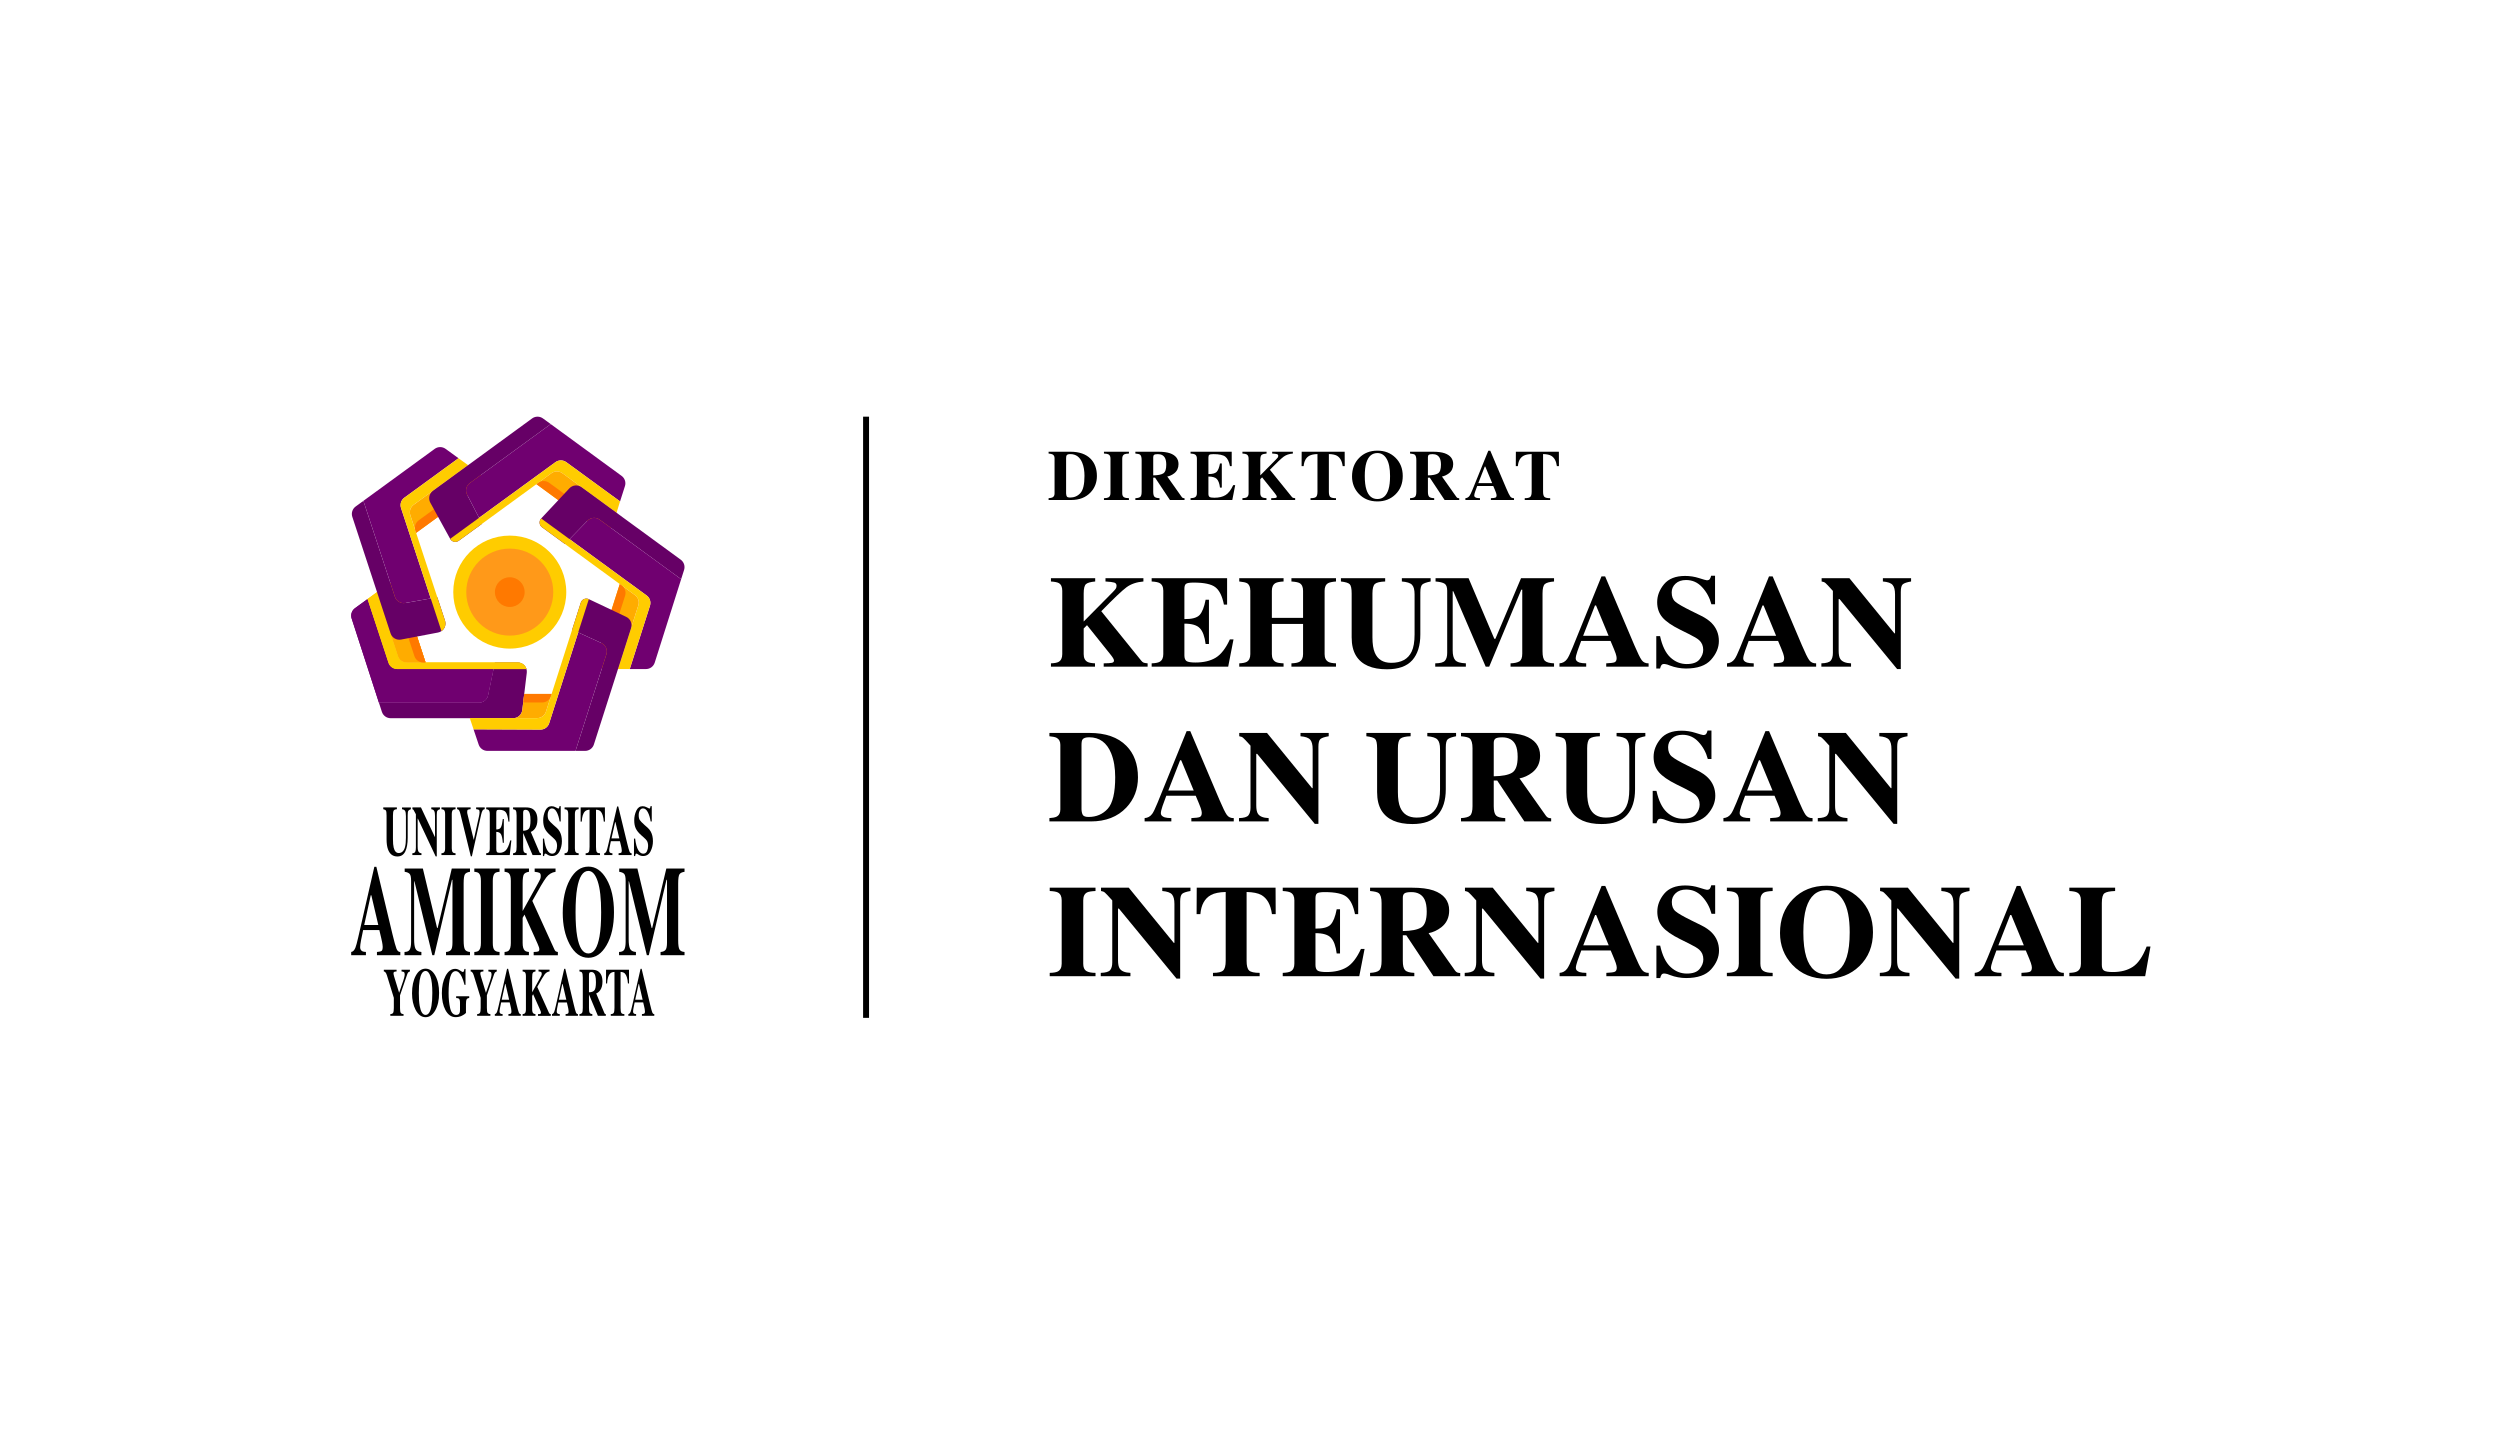 <svg width="420" height="240" viewBox="0 0 420 240" fill="none" xmlns="http://www.w3.org/2000/svg">
<g clip-path="url(#clip0_22_2561)">
<path d="M88.5 113.024L87.74 119.298C87.694 119.673 87.513 120.019 87.23 120.269C86.947 120.52 86.583 120.658 86.205 120.658H65.627C65.301 120.658 64.982 120.555 64.718 120.362C64.454 120.17 64.257 119.899 64.157 119.588L63.652 118.031H80.472C80.827 118.031 81.171 117.909 81.447 117.685C81.723 117.461 81.913 117.15 81.986 116.802L82.907 112.402L83.139 111.291H86.966C87.184 111.291 87.401 111.338 87.6 111.427C87.799 111.517 87.978 111.648 88.123 111.812C88.268 111.976 88.376 112.168 88.441 112.377C88.506 112.586 88.526 112.806 88.5 113.023V113.024Z" fill="#660066"/>
<path d="M82.906 112.402L81.984 116.802C81.912 117.15 81.722 117.461 81.446 117.685C81.17 117.909 80.826 118.031 80.471 118.031H63.652L59.075 103.902C58.975 103.592 58.975 103.258 59.076 102.949C59.176 102.639 59.372 102.369 59.635 102.177L61.74 100.642L65.255 111.34C65.357 111.649 65.553 111.918 65.817 112.109C66.081 112.3 66.398 112.403 66.724 112.403L82.906 112.402Z" fill="#700070"/>
<path d="M88.449 112.402H66.724C66.398 112.402 66.081 112.3 65.817 112.109C65.553 111.918 65.357 111.649 65.255 111.34L61.74 100.642L63.342 99.474L66.875 110.228C66.977 110.537 67.174 110.806 67.437 110.997C67.701 111.188 68.019 111.291 68.344 111.291H86.965C87.3 111.291 87.625 111.399 87.892 111.599C88.16 111.8 88.355 112.082 88.449 112.402Z" fill="#FFCC00"/>
<path d="M71.495 111.292H68.343C68.017 111.292 67.7 111.189 67.436 110.998C67.172 110.807 66.976 110.538 66.874 110.229L63.342 99.474L65.071 98.213C65.268 98.069 65.496 97.973 65.737 97.934C65.978 97.895 66.225 97.914 66.457 97.989C66.689 98.064 66.9 98.193 67.073 98.365C67.246 98.537 67.375 98.748 67.451 98.98L71.495 111.292Z" fill="#FFAC00"/>
<path d="M71.495 111.291H71.089C70.763 111.291 70.446 111.189 70.182 110.998C69.919 110.807 69.722 110.538 69.62 110.229L65.592 97.965C65.973 97.866 66.377 97.915 66.722 98.104C67.068 98.293 67.328 98.606 67.451 98.98L71.495 111.291Z" fill="#FF7900"/>
<path d="M61.739 100.642L61.738 100.64" stroke="black" stroke-miterlimit="10"/>
<path d="M82.906 112.402L81.984 116.802C81.912 117.15 81.722 117.461 81.446 117.685C81.17 117.909 80.826 118.031 80.471 118.031H63.652L59.075 103.902C58.975 103.592 58.975 103.258 59.076 102.949C59.176 102.639 59.372 102.369 59.635 102.177L61.74 100.642L65.255 111.34C65.357 111.649 65.553 111.918 65.817 112.109C66.081 112.3 66.398 112.403 66.724 112.403L82.906 112.402Z" fill="#700070"/>
<path d="M88.449 112.402H66.724C66.398 112.402 66.081 112.3 65.817 112.109C65.553 111.918 65.357 111.649 65.255 111.34L61.74 100.642L63.342 99.474L66.875 110.228C66.977 110.537 67.174 110.806 67.437 110.997C67.701 111.188 68.019 111.291 68.344 111.291H86.965C87.3 111.291 87.625 111.399 87.892 111.599C88.16 111.8 88.355 112.082 88.449 112.402Z" fill="#FFCC00"/>
<path d="M71.495 111.292H68.343C68.017 111.292 67.7 111.189 67.436 110.998C67.172 110.807 66.976 110.538 66.874 110.229L63.342 99.474L65.071 98.213C65.268 98.069 65.496 97.973 65.737 97.934C65.978 97.895 66.225 97.914 66.457 97.989C66.689 98.064 66.9 98.193 67.073 98.365C67.246 98.537 67.375 98.748 67.451 98.98L71.495 111.292Z" fill="#FFAC00"/>
<path d="M71.495 111.291H71.089C70.763 111.291 70.446 111.189 70.182 110.998C69.919 110.807 69.722 110.538 69.62 110.229L65.592 97.965C65.973 97.866 66.377 97.915 66.722 98.104C67.068 98.293 67.328 98.606 67.451 98.98L71.495 111.291Z" fill="#FF7900"/>
<path d="M61.739 100.642L61.738 100.64" stroke="black" stroke-miterlimit="10"/>
<path d="M74.165 106.029C73.99 106.147 73.793 106.229 73.585 106.267L67.377 107.447C67.008 107.517 66.626 107.45 66.302 107.26C65.979 107.069 65.736 106.767 65.619 106.41L59.188 86.827C59.086 86.516 59.085 86.181 59.185 85.87C59.285 85.559 59.481 85.288 59.745 85.095L61.05 84.143L66.346 100.262C66.462 100.616 66.702 100.916 67.022 101.107C67.341 101.298 67.719 101.367 68.085 101.302L72.362 100.541L73.473 100.344L74.764 104.265C74.87 104.584 74.869 104.929 74.76 105.247C74.652 105.566 74.443 105.84 74.165 106.029Z" fill="#660066"/>
<path d="M67.37 85.345L72.362 100.541L68.085 101.302C67.719 101.367 67.341 101.298 67.022 101.107C66.702 100.916 66.462 100.616 66.346 100.262L61.051 84.143L73.037 75.406C73.301 75.213 73.619 75.11 73.946 75.11C74.272 75.11 74.591 75.213 74.855 75.406L77.029 76.983L67.928 83.614C67.664 83.806 67.468 84.077 67.367 84.388C67.267 84.7 67.268 85.034 67.37 85.345Z" fill="#700070"/>
<path d="M74.766 104.265C74.871 104.585 74.87 104.93 74.761 105.248C74.653 105.567 74.443 105.841 74.165 106.03L72.362 100.542L67.37 85.346C67.268 85.035 67.267 84.7 67.368 84.389C67.468 84.078 67.664 83.806 67.928 83.614L77.028 76.981L78.632 78.143L69.49 84.807C69.226 85 69.03 85.271 68.929 85.582C68.829 85.893 68.83 86.228 68.932 86.539L69.435 88.075L69.91 89.522L73.473 100.345L74.766 104.265Z" fill="#FFCC00"/>
<path d="M80.373 81.896L69.912 89.522L69.788 89.144L68.933 86.538C68.831 86.228 68.83 85.893 68.93 85.582C69.03 85.271 69.227 85 69.491 84.807L78.632 78.143L80.364 79.399C80.561 79.542 80.721 79.729 80.832 79.946C80.942 80.162 81.001 80.402 81.002 80.645C81.003 80.888 80.946 81.128 80.837 81.345C80.728 81.562 80.569 81.751 80.373 81.895V81.896Z" fill="#FFAC00"/>
<path d="M80.373 81.895L69.912 89.522L69.788 89.143C69.686 88.833 69.685 88.498 69.785 88.187C69.886 87.876 70.082 87.604 70.346 87.412L80.761 79.82C80.971 80.15 81.048 80.549 80.976 80.934C80.904 81.319 80.689 81.663 80.373 81.895Z" fill="#FF7900"/>
<path d="M104.991 81.667L104.17 84.238L95.135 77.644C94.871 77.451 94.552 77.348 94.224 77.348C93.897 77.348 93.578 77.451 93.314 77.644L92.626 78.145L90.409 79.76L80.485 86.989L78.473 83.113C78.302 82.785 78.255 82.406 78.34 82.047C78.425 81.687 78.635 81.369 78.934 81.151L92.519 71.247L104.43 79.948C104.692 80.14 104.888 80.409 104.988 80.717C105.089 81.026 105.09 81.358 104.991 81.667Z" fill="#700070"/>
<path d="M80.484 86.989L81.001 87.985L77.069 90.851C76.955 90.933 76.826 90.99 76.689 91.019C76.552 91.047 76.411 91.046 76.274 91.015C76.138 90.984 76.009 90.925 75.898 90.841C75.786 90.757 75.693 90.65 75.626 90.527L72.292 84.45C72.112 84.121 72.057 83.737 72.138 83.37C72.22 83.004 72.433 82.679 72.736 82.457L89.394 70.297C89.659 70.104 89.978 70 90.306 70C90.633 70 90.953 70.104 91.217 70.297L92.518 71.248L78.933 81.152C78.635 81.37 78.424 81.688 78.339 82.047C78.255 82.407 78.302 82.785 78.472 83.114L80.484 86.989Z" fill="#660066"/>
<path d="M104.169 84.238L103.58 86.148L94.471 79.495C94.206 79.302 93.887 79.198 93.56 79.198C93.232 79.198 92.913 79.302 92.648 79.495L91.344 80.444L90.114 81.341L81.001 87.984L77.069 90.851C76.955 90.933 76.826 90.99 76.689 91.018C76.552 91.047 76.411 91.045 76.274 91.015C76.138 90.984 76.009 90.925 75.898 90.841C75.786 90.757 75.693 90.65 75.626 90.527L80.484 86.989L93.311 77.644C93.576 77.451 93.895 77.347 94.222 77.347C94.549 77.347 94.868 77.451 95.133 77.644L104.169 84.238Z" fill="#FFCC00"/>
<path d="M103.581 86.149L102.934 88.18C102.86 88.414 102.731 88.626 102.559 88.8C102.386 88.974 102.175 89.104 101.942 89.18C101.709 89.256 101.461 89.276 101.219 89.238C100.977 89.199 100.748 89.104 100.55 88.96L90.117 81.34L90.436 81.108L92.649 79.494C92.914 79.301 93.233 79.197 93.561 79.197C93.888 79.197 94.207 79.301 94.472 79.494L103.581 86.149Z" fill="#FFAC00"/>
<path d="M102.651 88.697C102.399 89 102.042 89.195 101.651 89.244C101.261 89.292 100.867 89.19 100.549 88.957L90.117 81.34L90.436 81.108C90.7 80.915 91.019 80.811 91.347 80.811C91.675 80.811 91.994 80.915 92.258 81.108L102.651 88.697Z" fill="#FF7900"/>
<path d="M97.694 81.849C97.389 81.627 97.013 81.523 96.637 81.559C96.261 81.595 95.911 81.767 95.653 82.042L90.919 87.1C90.823 87.203 90.749 87.324 90.704 87.457C90.658 87.591 90.642 87.732 90.655 87.872C90.668 88.012 90.711 88.148 90.78 88.27C90.85 88.392 90.944 88.498 91.058 88.581L94.891 91.383C94.892 91.384 94.894 91.385 94.895 91.385C94.897 91.385 94.898 91.384 94.899 91.383L95.68 90.581L98.704 87.469C98.964 87.202 99.312 87.037 99.683 87.005C100.055 86.973 100.425 87.077 100.726 87.296L114.424 97.302C114.425 97.303 114.426 97.303 114.427 97.303C114.428 97.303 114.429 97.303 114.43 97.303C114.431 97.303 114.432 97.302 114.433 97.302C114.433 97.301 114.434 97.3 114.434 97.299L114.927 95.743C115.025 95.434 115.023 95.103 114.922 94.795C114.821 94.487 114.626 94.219 114.365 94.028L97.694 81.849Z" fill="#660066"/>
<path d="M114.432 97.306L109.994 111.322C109.895 111.635 109.699 111.908 109.434 112.102C109.169 112.296 108.849 112.401 108.521 112.401H105.799L109.197 101.761C109.296 101.452 109.295 101.12 109.194 100.811C109.094 100.503 108.899 100.234 108.636 100.042L95.682 90.577L98.706 87.466C98.966 87.199 99.314 87.035 99.685 87.004C100.056 86.973 100.426 87.077 100.727 87.297L114.432 97.306Z" fill="#700070"/>
<path d="M109.198 101.761L105.799 112.401H103.821L107.237 101.706C107.336 101.397 107.335 101.064 107.234 100.756C107.134 100.447 106.938 100.178 106.676 99.987L105.356 99.02L104.122 98.12L91.06 88.58C90.946 88.497 90.852 88.391 90.782 88.269C90.713 88.146 90.67 88.011 90.657 87.871C90.644 87.731 90.66 87.589 90.706 87.456C90.751 87.323 90.825 87.201 90.921 87.099L108.636 100.042C108.899 100.234 109.094 100.503 109.195 100.811C109.295 101.12 109.297 101.452 109.198 101.761Z" fill="#FFCC00"/>
<path d="M107.236 101.706L103.82 112.401H101.676C101.433 112.402 101.194 112.345 100.977 112.236C100.76 112.126 100.572 111.967 100.428 111.771C100.284 111.575 100.189 111.348 100.149 111.108C100.11 110.868 100.128 110.622 100.201 110.391L104.121 98.119L104.455 98.361L104.466 98.369L106.675 99.983C106.938 100.174 107.134 100.444 107.235 100.753C107.336 101.063 107.336 101.396 107.236 101.706Z" fill="#FFAC00"/>
<path d="M105.017 100.085L101.116 112.297C100.75 112.154 100.452 111.878 100.283 111.524C100.113 111.17 100.084 110.765 100.203 110.391L104.122 98.119L104.456 98.361L104.468 98.369C104.727 98.562 104.919 98.831 105.018 99.139C105.116 99.446 105.116 99.777 105.017 100.085Z" fill="#FF7900"/>
<path d="M101.877 109.911L96.69 126.148H81.884C81.561 126.148 81.245 126.046 80.982 125.857C80.719 125.669 80.522 125.402 80.418 125.095L79.555 122.524L90.787 122.573C91.116 122.574 91.436 122.471 91.702 122.277C91.969 122.084 92.166 121.811 92.266 121.497L97.138 106.247L101.047 108.035C101.39 108.192 101.665 108.47 101.818 108.815C101.971 109.161 101.992 109.551 101.877 109.911Z" fill="#700070"/>
<path d="M98.925 100.655C98.799 100.595 98.662 100.563 98.522 100.561C98.382 100.558 98.244 100.586 98.116 100.641C97.988 100.697 97.873 100.779 97.779 100.883C97.686 100.986 97.615 101.109 97.573 101.242L96.123 105.783L97.141 106.248L101.049 108.036C101.393 108.193 101.667 108.471 101.82 108.817C101.973 109.162 101.994 109.552 101.879 109.912L96.69 126.148H98.3C98.627 126.148 98.947 126.044 99.212 125.851C99.477 125.657 99.673 125.385 99.773 125.072L106.023 105.505C106.136 105.149 106.117 104.763 105.968 104.42C105.819 104.077 105.551 103.799 105.213 103.638L98.925 100.655Z" fill="#660066"/>
<path d="M98.925 100.655L92.266 121.498C92.166 121.812 91.969 122.085 91.703 122.278C91.436 122.472 91.116 122.575 90.787 122.574L79.555 122.526L78.918 120.631L87.576 120.641H90.245C90.573 120.641 90.892 120.537 91.157 120.344C91.422 120.15 91.618 119.878 91.718 119.565L92.669 116.586L97.57 101.242C97.613 101.109 97.684 100.986 97.777 100.883C97.871 100.779 97.986 100.697 98.114 100.641C98.242 100.586 98.38 100.558 98.52 100.561C98.66 100.563 98.797 100.595 98.923 100.655H98.925Z" fill="#FFCC00"/>
<path d="M88.068 116.584L87.739 119.298C87.698 119.633 87.549 119.946 87.314 120.188C87.079 120.431 86.771 120.589 86.438 120.64H90.246C90.573 120.64 90.893 120.536 91.157 120.343C91.422 120.15 91.618 119.877 91.718 119.565L92.67 116.585L88.068 116.584Z" fill="#FFAC00"/>
<path d="M92.67 116.585L92.556 116.942C92.456 117.255 92.26 117.527 91.995 117.721C91.73 117.914 91.411 118.018 91.083 118.018H87.894L88.069 116.584L92.67 116.585Z" fill="#FF7900"/>
<path d="M85.641 108.966C90.883 108.966 95.133 104.717 95.133 99.474C95.133 94.232 90.883 89.982 85.641 89.982C80.398 89.982 76.148 94.232 76.148 99.474C76.148 104.717 80.398 108.966 85.641 108.966Z" fill="#FFCC00"/>
<path d="M85.641 106.783C89.677 106.783 92.95 103.511 92.95 99.474C92.95 95.437 89.677 92.165 85.641 92.165C81.604 92.165 78.332 95.437 78.332 99.474C78.332 103.511 81.604 106.783 85.641 106.783Z" fill="#FF9919"/>
<path d="M85.641 101.971C87.02 101.971 88.138 100.853 88.138 99.474C88.138 98.095 87.02 96.978 85.641 96.978C84.262 96.978 83.144 98.095 83.144 99.474C83.144 100.853 84.262 101.971 85.641 101.971Z" fill="#FF7900"/>
<path d="M66.674 135.646V135.948C66.412 135.964 66.237 136.035 66.149 136.162C66.062 136.288 66.017 136.578 66.017 137.031V140.999C66.017 141.602 66.058 142.067 66.139 142.395C66.287 143.006 66.57 143.311 66.988 143.31C67.508 143.31 67.859 142.972 68.042 142.296C68.144 141.925 68.194 141.407 68.194 140.739V137.116C68.194 136.692 68.15 136.4 68.061 136.24C67.971 136.08 67.797 135.983 67.537 135.95V135.649H69.024V135.948C68.808 136.022 68.665 136.112 68.596 136.218C68.527 136.324 68.492 136.567 68.492 136.949V140.736C68.492 141.742 68.353 142.519 68.076 143.067C67.798 143.614 67.362 143.888 66.767 143.888C65.989 143.888 65.458 143.481 65.173 142.667C65.019 142.233 64.943 141.675 64.943 140.992V137.028C64.943 136.583 64.909 136.304 64.842 136.189C64.775 136.073 64.624 135.995 64.388 135.947V135.646L66.674 135.646Z" fill="black"/>
<path d="M69.274 143.348C69.526 143.336 69.688 143.252 69.76 143.096C69.833 142.94 69.869 142.71 69.869 142.405V136.797C69.662 136.392 69.535 136.154 69.486 136.083C69.44 136.013 69.369 135.964 69.288 135.947V135.646H70.722L73.048 140.593H73.081V137.115C73.081 136.714 73.039 136.428 72.956 136.256C72.873 136.085 72.706 135.982 72.456 135.948V135.648H73.91V135.948C73.699 136.01 73.557 136.092 73.486 136.196C73.414 136.3 73.379 136.531 73.378 136.891V143.87H73.19L70.213 137.541H70.165V142.181C70.165 142.545 70.193 142.803 70.251 142.954C70.341 143.198 70.526 143.33 70.806 143.349V143.65H69.274V143.348Z" fill="black"/>
<path d="M74.161 143.348C74.354 143.34 74.492 143.3 74.574 143.226C74.711 143.103 74.779 142.866 74.779 142.515V136.779C74.779 136.431 74.715 136.197 74.586 136.079C74.506 136.006 74.365 135.962 74.163 135.947V135.646H76.53V135.948C76.318 135.964 76.173 136.006 76.095 136.075C75.963 136.194 75.897 136.429 75.897 136.781V142.517C75.897 142.849 75.95 143.07 76.055 143.182C76.161 143.294 76.32 143.35 76.531 143.35V143.65H74.164L74.161 143.348Z" fill="black"/>
<path d="M79.064 135.646V135.936C78.822 135.959 78.665 135.995 78.594 136.043C78.522 136.091 78.486 136.212 78.486 136.405C78.486 136.462 78.489 136.519 78.495 136.576C78.501 136.634 78.511 136.691 78.526 136.747L79.599 141.128H79.588L80.475 137.118C80.495 137.029 80.513 136.938 80.528 136.846C80.552 136.725 80.565 136.603 80.568 136.48C80.568 136.255 80.53 136.115 80.454 136.06C80.378 136.005 80.223 135.964 79.989 135.936V135.646H81.43V135.936C81.353 135.948 81.28 135.976 81.216 136.02C81.152 136.063 81.098 136.12 81.059 136.187C80.976 136.324 80.896 136.564 80.817 136.907L79.274 143.869H79.098L77.356 136.774C77.286 136.489 77.214 136.284 77.14 136.158C77.104 136.097 77.054 136.044 76.994 136.006C76.934 135.967 76.866 135.943 76.795 135.936V135.646H79.064Z" fill="black"/>
<path d="M81.682 143.648V143.348C81.875 143.336 82.013 143.29 82.095 143.209C82.22 143.086 82.283 142.854 82.283 142.515V136.779C82.283 136.435 82.219 136.203 82.09 136.085C82.015 136.012 81.879 135.966 81.684 135.947V135.646H85.582V138.034H85.417C85.331 137.271 85.185 136.749 84.98 136.467C84.774 136.186 84.398 136.045 83.852 136.045C83.645 136.045 83.514 136.083 83.458 136.158C83.402 136.233 83.373 136.382 83.373 136.606V139.346C83.76 139.355 84.021 139.232 84.156 138.98C84.292 138.727 84.397 138.265 84.47 137.594H84.642V141.596H84.47C84.422 140.921 84.323 140.446 84.175 140.171C84.026 139.895 83.759 139.757 83.373 139.757V142.625C83.373 142.876 83.41 143.046 83.484 143.137C83.558 143.227 83.709 143.272 83.938 143.273C84.37 143.273 84.722 143.126 84.996 142.833C85.269 142.54 85.511 141.991 85.723 141.185H85.91L85.636 143.649L81.682 143.648Z" fill="black"/>
<path d="M86.195 143.348C86.424 143.328 86.581 143.253 86.664 143.122C86.748 142.991 86.79 142.706 86.79 142.266V137.028C86.79 136.572 86.74 136.275 86.641 136.136C86.575 136.045 86.427 135.981 86.195 135.947V135.646H88.375C88.826 135.646 89.191 135.729 89.472 135.895C90.013 136.23 90.285 136.833 90.285 137.705C90.285 138.349 90.143 138.856 89.859 139.225C89.642 139.503 89.412 139.68 89.17 139.757L90.608 143.127C90.63 143.198 90.671 143.261 90.727 143.31C90.774 143.34 90.827 143.359 90.882 143.365V143.648H89.469L87.892 139.948H87.889V142.267C87.889 142.683 87.928 142.964 88.008 143.108C88.088 143.252 88.246 143.333 88.484 143.35V143.65H86.195V143.348ZM88.837 139.241C89.028 139.035 89.123 138.558 89.123 137.81C89.123 137.351 89.086 136.989 89.014 136.723C88.888 136.272 88.659 136.047 88.326 136.047C88.146 136.047 88.027 136.086 87.971 136.165C87.915 136.244 87.887 136.374 87.887 136.555V139.568C88.33 139.555 88.647 139.446 88.837 139.24V139.241Z" fill="black"/>
<path d="M91.211 140.885H91.404C91.512 141.769 91.686 142.412 91.926 142.814C92.166 143.216 92.441 143.417 92.752 143.417C93.053 143.417 93.267 143.279 93.394 143.003C93.522 142.731 93.587 142.434 93.588 142.134C93.588 141.779 93.521 141.489 93.388 141.264C93.3 141.118 93.123 140.927 92.857 140.691L92.425 140.309C91.998 139.932 91.696 139.557 91.52 139.187C91.344 138.817 91.256 138.359 91.256 137.815C91.252 137.256 91.371 136.703 91.606 136.195C91.838 135.694 92.196 135.443 92.677 135.443C92.927 135.445 93.171 135.513 93.386 135.64C93.615 135.771 93.746 135.837 93.778 135.836C93.813 135.837 93.846 135.827 93.874 135.806C93.902 135.786 93.922 135.757 93.931 135.724C93.964 135.627 93.987 135.527 93.999 135.426H94.201V138.005H94.012C93.924 137.407 93.768 136.892 93.546 136.459C93.323 136.026 93.052 135.81 92.733 135.811C92.508 135.811 92.331 135.92 92.202 136.138C92.073 136.356 92.009 136.621 92.009 136.934C92.009 137.308 92.07 137.587 92.192 137.772C92.314 137.958 92.582 138.235 92.998 138.606L93.497 139.045C93.71 139.231 93.89 139.452 94.028 139.699C94.275 140.146 94.399 140.689 94.399 141.329C94.402 141.916 94.266 142.495 94.001 143.02C93.736 143.549 93.311 143.814 92.726 143.814C92.587 143.813 92.449 143.791 92.317 143.748C92.172 143.699 92.035 143.63 91.91 143.542L91.78 143.456C91.751 143.441 91.722 143.429 91.692 143.418C91.669 143.41 91.645 143.405 91.62 143.404C91.588 143.403 91.555 143.413 91.529 143.432C91.503 143.451 91.484 143.479 91.475 143.511C91.443 143.609 91.42 143.711 91.407 143.814H91.214L91.211 140.885Z" fill="black"/>
<path d="M94.846 143.348C95.039 143.34 95.177 143.3 95.259 143.226C95.395 143.103 95.464 142.866 95.464 142.515V136.779C95.464 136.431 95.399 136.197 95.27 136.079C95.191 136.006 95.05 135.962 94.847 135.947V135.646H97.215V135.948C97.004 135.964 96.859 136.006 96.78 136.075C96.648 136.194 96.582 136.429 96.582 136.781V142.517C96.582 142.849 96.634 143.07 96.74 143.182C96.846 143.294 97.004 143.35 97.216 143.35V143.65H94.849L94.846 143.348Z" fill="black"/>
<path d="M97.549 135.646H101.623L101.629 138.034H101.436C101.372 137.18 101.189 136.602 100.888 136.3C100.718 136.134 100.465 136.043 100.128 136.028V142.265C100.128 142.702 100.171 142.992 100.258 143.135C100.345 143.278 100.526 143.35 100.802 143.349V143.65H98.388V143.349C98.652 143.349 98.828 143.277 98.915 143.132C99.002 142.988 99.046 142.699 99.046 142.267V136.028C98.715 136.043 98.462 136.134 98.286 136.3C97.962 136.609 97.779 137.187 97.737 138.034H97.544L97.549 135.646Z" fill="black"/>
<path d="M101.507 143.348C101.67 143.329 101.801 143.2 101.9 142.961C101.965 142.811 102.056 142.48 102.174 141.967L103.678 135.485H103.866L105.376 141.707C105.545 142.404 105.672 142.854 105.756 143.057C105.84 143.26 105.959 143.356 106.113 143.347V143.647H103.922V143.347C104.142 143.332 104.287 143.299 104.357 143.25C104.426 143.201 104.461 143.074 104.461 142.869C104.455 142.727 104.437 142.585 104.408 142.446C104.386 142.335 104.356 142.2 104.319 142.042L104.146 141.325H102.627C102.528 141.795 102.463 142.101 102.434 142.243C102.385 142.461 102.355 142.684 102.345 142.908C102.345 143.077 102.409 143.201 102.538 143.277C102.647 143.327 102.765 143.351 102.885 143.347V143.647H101.507V143.348ZM104.047 140.856L103.396 138.115H103.339L102.729 140.856H104.047Z" fill="black"/>
<path d="M106.509 140.885H106.703C106.81 141.769 106.984 142.412 107.224 142.814C107.464 143.216 107.739 143.417 108.05 143.417C108.351 143.417 108.565 143.279 108.693 143.003C108.819 142.731 108.884 142.434 108.883 142.134C108.883 141.779 108.817 141.489 108.684 141.264C108.596 141.118 108.418 140.927 108.15 140.691L107.72 140.309C107.292 139.932 106.99 139.557 106.814 139.187C106.638 138.817 106.55 138.359 106.55 137.815C106.546 137.256 106.665 136.703 106.9 136.195C107.133 135.694 107.489 135.443 107.97 135.443C108.22 135.445 108.465 135.512 108.68 135.64C108.909 135.771 109.04 135.837 109.072 135.836C109.106 135.838 109.14 135.827 109.168 135.807C109.195 135.786 109.215 135.757 109.224 135.724C109.258 135.627 109.281 135.527 109.293 135.426H109.495V138.005H109.306C109.218 137.407 109.062 136.892 108.839 136.459C108.617 136.026 108.346 135.81 108.027 135.811C107.802 135.811 107.625 135.92 107.496 136.138C107.367 136.356 107.303 136.621 107.303 136.934C107.303 137.308 107.363 137.587 107.485 137.772C107.607 137.958 107.876 138.235 108.291 138.606L108.791 139.045C109.004 139.231 109.184 139.452 109.322 139.699C109.569 140.146 109.693 140.689 109.693 141.329C109.696 141.916 109.559 142.495 109.295 143.02C109.029 143.549 108.604 143.814 108.019 143.814C107.881 143.813 107.743 143.791 107.611 143.748C107.466 143.7 107.329 143.63 107.204 143.542L107.074 143.456C107.045 143.441 107.016 143.429 106.986 143.418C106.963 143.41 106.939 143.405 106.914 143.404C106.881 143.403 106.849 143.413 106.823 143.432C106.797 143.451 106.778 143.479 106.769 143.511C106.737 143.609 106.714 143.711 106.701 143.814H106.508L106.509 140.885Z" fill="black"/>
<path d="M59 159.931C59.292 159.895 59.527 159.66 59.704 159.225C59.819 158.952 59.983 158.349 60.196 157.415L62.89 145.62H63.228L65.933 156.942C66.238 158.212 66.465 159.031 66.614 159.399C66.764 159.767 66.977 159.945 67.254 159.931V160.478H63.328V159.931C63.722 159.903 63.982 159.843 64.106 159.751C64.231 159.66 64.293 159.429 64.293 159.057C64.281 158.799 64.249 158.542 64.196 158.289C64.156 158.085 64.103 157.84 64.036 157.553L63.727 156.248H61.007C60.83 157.104 60.715 157.662 60.663 157.921C60.557 158.475 60.504 158.878 60.504 159.129C60.504 159.438 60.62 159.663 60.853 159.803C60.991 159.88 61.198 159.922 61.475 159.929V160.476H59V159.931ZM63.552 155.395L62.385 150.408H62.285L61.189 155.395H63.552Z" fill="black"/>
<path d="M67.957 159.931C68.419 159.923 68.719 159.779 68.857 159.496C68.995 159.214 69.064 158.787 69.064 158.218V147.979C69.064 147.393 68.985 147.008 68.827 146.824C68.669 146.64 68.389 146.519 67.987 146.463V145.916H71.041L73.427 155.891H73.528L75.9 145.916H78.957V146.463C78.546 146.519 78.266 146.653 78.116 146.866C77.966 147.078 77.891 147.6 77.89 148.43V157.963C77.89 158.756 77.965 159.275 78.115 159.52C78.265 159.766 78.545 159.903 78.956 159.931V160.478H74.931V159.931C75.29 159.91 75.56 159.803 75.742 159.61C75.924 159.417 76.015 158.994 76.014 158.342V147.809H75.926L72.954 160.478H72.629L69.627 148.062H69.573V157.805C69.573 158.524 69.648 159.049 69.798 159.381C69.948 159.712 70.28 159.895 70.793 159.931V160.478H67.957V159.931Z" fill="black"/>
<path d="M79.686 159.931C80.029 159.917 80.275 159.843 80.425 159.71C80.67 159.484 80.792 159.053 80.792 158.415V147.979C80.792 147.344 80.676 146.919 80.443 146.704C80.301 146.571 80.049 146.491 79.686 146.462V145.915H83.924V146.462C83.545 146.49 83.285 146.567 83.143 146.692C82.906 146.908 82.788 147.336 82.788 147.978V158.413C82.788 159.017 82.882 159.42 83.072 159.621C83.261 159.823 83.545 159.925 83.924 159.927V160.473H79.686V159.931Z" fill="black"/>
<path d="M84.766 159.931C85.095 159.91 85.329 159.832 85.468 159.699C85.702 159.474 85.819 159.046 85.819 158.415V147.979C85.819 147.358 85.712 146.939 85.498 146.722C85.367 146.59 85.123 146.503 84.766 146.461V145.914H88.868V146.461C88.449 146.525 88.167 146.665 88.022 146.88C87.876 147.095 87.803 147.611 87.803 148.429V153.051L90.412 148.354C90.542 148.132 90.66 147.903 90.764 147.667C90.821 147.507 90.848 147.338 90.844 147.168C90.844 146.895 90.773 146.72 90.633 146.643C90.493 146.566 90.223 146.507 89.822 146.464V145.917H93.332V146.464C92.704 146.556 92.184 146.872 91.772 147.412C91.36 147.952 90.579 149.267 89.43 151.356L93.13 159.492C93.209 159.667 93.287 159.777 93.364 159.823C93.476 159.88 93.598 159.917 93.722 159.933V160.48H89.656V159.933C90.023 159.926 90.273 159.898 90.407 159.849C90.541 159.8 90.608 159.677 90.609 159.481C90.604 159.361 90.582 159.242 90.543 159.128C90.478 158.929 90.401 158.734 90.312 158.544L88.11 153.65L87.803 154.198V158.414C87.803 159.039 87.92 159.463 88.154 159.688C88.289 159.821 88.523 159.902 88.856 159.929V160.476H84.766V159.931Z" fill="black"/>
<path d="M101.899 147.693C102.731 149.131 103.148 150.983 103.148 153.25C103.148 155.516 102.731 157.368 101.899 158.806C101.086 160.209 100.069 160.91 98.85 160.91C97.555 160.91 96.5 160.142 95.682 158.606C94.921 157.161 94.54 155.414 94.54 153.365C94.54 151.107 94.939 149.252 95.736 147.799C96.541 146.326 97.579 145.59 98.85 145.59C100.073 145.589 101.089 146.29 101.899 147.693ZM100.72 157.311C100.902 156.273 100.993 154.919 100.993 153.249C100.993 150.955 100.8 149.226 100.413 148.062C100.027 146.897 99.504 146.315 98.845 146.315C97.928 146.315 97.3 147.286 96.961 149.229C96.783 150.26 96.694 151.6 96.694 153.249C96.694 154.924 96.785 156.278 96.966 157.311C97.303 159.225 97.929 160.183 98.846 160.183C99.757 160.183 100.381 159.226 100.72 157.311Z" fill="black"/>
<path d="M104 159.931C104.462 159.923 104.762 159.779 104.9 159.496C105.038 159.214 105.107 158.787 105.107 158.218V147.979C105.107 147.393 105.028 147.008 104.87 146.824C104.712 146.64 104.432 146.519 104.029 146.463V145.916H107.084L109.47 155.891H109.571L111.943 145.916H115V146.463C114.589 146.519 114.309 146.653 114.159 146.866C114.009 147.078 113.934 147.6 113.934 148.431V157.964C113.934 158.757 114.009 159.276 114.159 159.521C114.309 159.767 114.589 159.903 115 159.932V160.479H110.974V159.932C111.333 159.911 111.604 159.803 111.785 159.611C111.967 159.418 112.058 158.995 112.057 158.343V147.81H111.969L108.997 160.479H108.671L105.67 148.063H105.616V157.806C105.616 158.525 105.691 159.05 105.841 159.382C105.991 159.713 106.323 159.896 106.836 159.932V160.479H104V159.931Z" fill="black"/>
<path d="M66.627 162.911V163.201C66.406 163.223 66.265 163.253 66.202 163.29C66.14 163.328 66.108 163.406 66.108 163.526C66.109 163.583 66.115 163.64 66.126 163.696C66.136 163.758 66.163 163.869 66.205 164.03L67.051 166.783H67.059L67.745 164.77C67.788 164.646 67.834 164.495 67.882 164.317C67.955 164.044 67.992 163.842 67.991 163.712C67.991 163.51 67.947 163.374 67.857 163.309C67.797 163.264 67.664 163.229 67.457 163.202V162.913H68.864V163.202C68.777 163.228 68.695 163.268 68.62 163.32C68.531 163.411 68.465 163.523 68.427 163.645L67.204 167.211V169.322C67.204 169.759 67.246 170.04 67.329 170.164C67.411 170.289 67.567 170.358 67.795 170.369V170.659H65.573V170.369C65.811 170.358 65.968 170.285 66.046 170.15C66.124 170.016 66.163 169.74 66.164 169.322V167.637L64.995 163.83C64.917 163.579 64.822 163.404 64.71 163.303C64.647 163.245 64.567 163.209 64.481 163.202V162.913L66.627 162.911Z" fill="black"/>
<path d="M73.108 163.858C73.548 164.623 73.768 165.608 73.768 166.814C73.768 168.02 73.548 169.005 73.108 169.768C72.679 170.515 72.142 170.888 71.498 170.888C70.814 170.888 70.257 170.479 69.825 169.662C69.422 168.893 69.221 167.964 69.222 166.874C69.222 165.672 69.432 164.685 69.853 163.912C70.278 163.128 70.826 162.736 71.496 162.736C72.144 162.738 72.682 163.112 73.108 163.858ZM72.486 168.975C72.582 168.423 72.631 167.703 72.631 166.814C72.631 165.594 72.529 164.674 72.325 164.054C72.122 163.434 71.846 163.124 71.497 163.124C71.014 163.124 70.682 163.641 70.501 164.675C70.408 165.223 70.361 165.936 70.361 166.814C70.361 167.706 70.409 168.427 70.506 168.975C70.683 169.994 71.014 170.504 71.498 170.504C71.982 170.504 72.312 169.994 72.487 168.975H72.486Z" fill="black"/>
<path d="M74.847 163.971C75.273 163.168 75.816 162.767 76.476 162.767C76.741 162.767 77.005 162.856 77.267 163.033C77.53 163.21 77.694 163.299 77.758 163.299C77.827 163.299 77.882 163.256 77.924 163.17C77.977 163.045 78.011 162.913 78.027 162.778H78.205V165.46H78.042C77.888 164.878 77.731 164.419 77.57 164.083C77.271 163.463 76.931 163.153 76.552 163.153C76.139 163.153 75.837 163.474 75.647 164.116C75.458 164.759 75.363 165.662 75.363 166.826C75.363 167.782 75.451 168.634 75.627 169.382C75.803 170.13 76.144 170.504 76.648 170.505C76.921 170.505 77.104 170.402 77.198 170.196C77.252 170.081 77.28 169.905 77.28 169.67V168.462C77.28 168.115 77.22 167.888 77.102 167.779C77.025 167.712 76.868 167.675 76.633 167.668V167.378H78.828V167.668C78.607 167.683 78.46 167.764 78.389 167.905C78.317 168.046 78.281 168.319 78.281 168.715V170.176C78.139 170.333 77.91 170.49 77.593 170.646C77.262 170.806 76.898 170.886 76.53 170.881C75.82 170.881 75.252 170.48 74.826 169.677C74.43 168.927 74.232 167.986 74.232 166.855C74.232 165.712 74.437 164.75 74.847 163.971Z" fill="black"/>
<path d="M81.213 162.911V163.201C80.992 163.223 80.85 163.253 80.788 163.29C80.725 163.328 80.692 163.406 80.692 163.526C80.692 163.583 80.698 163.64 80.709 163.696C80.721 163.758 80.747 163.869 80.789 164.03L81.635 166.783H81.643L82.335 164.77C82.379 164.646 82.425 164.495 82.473 164.317C82.545 164.044 82.582 163.842 82.582 163.712C82.582 163.51 82.537 163.376 82.448 163.309C82.387 163.264 82.254 163.229 82.047 163.202V162.913H83.455V163.202C83.368 163.228 83.285 163.268 83.211 163.32C83.121 163.411 83.055 163.522 83.017 163.645L81.795 167.211V169.322C81.795 169.759 81.837 170.04 81.92 170.164C82.003 170.289 82.158 170.358 82.386 170.369V170.659H80.161V170.369C80.399 170.358 80.557 170.285 80.635 170.15C80.713 170.016 80.752 169.74 80.752 169.322V167.637L79.583 163.83C79.506 163.579 79.411 163.404 79.298 163.303C79.236 163.245 79.155 163.209 79.07 163.202V162.913L81.213 162.911Z" fill="black"/>
<path d="M83.13 170.369C83.284 170.35 83.408 170.225 83.502 169.994C83.562 169.848 83.649 169.527 83.761 169.031L85.186 162.755H85.364L86.793 168.779C86.954 169.456 87.074 169.891 87.153 170.087C87.231 170.28 87.346 170.376 87.491 170.369V170.659H85.416V170.369C85.624 170.354 85.761 170.322 85.827 170.273C85.892 170.223 85.925 170.1 85.923 169.903C85.918 169.766 85.902 169.629 85.875 169.494C85.855 169.386 85.826 169.255 85.79 169.102L85.628 168.408H84.19C84.096 168.863 84.036 169.16 84.009 169.298C83.963 169.51 83.934 169.725 83.924 169.942C83.924 170.106 83.986 170.226 84.109 170.301C84.211 170.348 84.324 170.371 84.437 170.368V170.658H83.13V170.369ZM85.534 167.953L84.918 165.3H84.864L84.284 167.953H85.534Z" fill="black"/>
<path d="M87.799 170.369C87.973 170.358 88.096 170.317 88.17 170.246C88.294 170.127 88.355 169.899 88.355 169.563V164.007C88.355 163.677 88.299 163.455 88.186 163.34C88.116 163.27 87.988 163.223 87.799 163.201V162.911H89.966V163.201C89.746 163.233 89.597 163.307 89.519 163.424C89.442 163.54 89.403 163.815 89.403 164.248V166.706L90.781 164.206C90.85 164.088 90.912 163.966 90.967 163.841C90.997 163.755 91.012 163.665 91.009 163.575C91.009 163.43 90.972 163.337 90.898 163.296C90.824 163.255 90.681 163.223 90.47 163.199V162.909H92.324V163.199C91.993 163.247 91.718 163.415 91.5 163.703C91.282 163.991 90.869 164.692 90.262 165.807L92.217 170.136C92.258 170.229 92.3 170.288 92.34 170.312C92.4 170.342 92.464 170.362 92.53 170.371V170.661H90.382V170.371C90.575 170.367 90.707 170.352 90.779 170.326C90.849 170.3 90.885 170.235 90.885 170.13C90.882 170.066 90.871 170.003 90.851 169.942C90.816 169.836 90.775 169.733 90.729 169.632L89.565 167.027L89.403 167.317V169.562C89.403 169.895 89.465 170.12 89.588 170.239C89.66 170.31 89.784 170.353 89.959 170.368V170.658H87.799V170.369Z" fill="black"/>
<path d="M92.735 170.369C92.89 170.35 93.014 170.225 93.107 169.994C93.168 169.848 93.254 169.527 93.367 169.031L94.79 162.755H94.968L96.395 168.779C96.556 169.456 96.676 169.891 96.755 170.087C96.834 170.282 96.946 170.376 97.093 170.369V170.659H95.021V170.369C95.229 170.354 95.366 170.322 95.432 170.273C95.498 170.223 95.531 170.1 95.529 169.903C95.524 169.766 95.508 169.629 95.481 169.494C95.46 169.386 95.431 169.255 95.396 169.102L95.235 168.41H93.795C93.702 168.865 93.641 169.161 93.614 169.299C93.568 169.511 93.54 169.727 93.53 169.943C93.53 170.108 93.591 170.227 93.714 170.302C93.817 170.35 93.929 170.373 94.042 170.369V170.659H92.738L92.735 170.369ZM95.139 167.953L94.523 165.3H94.469L93.89 167.953H95.139Z" fill="black"/>
<path d="M97.348 170.369C97.564 170.35 97.712 170.277 97.792 170.15C97.871 170.024 97.911 169.747 97.91 169.322V164.249C97.91 163.807 97.864 163.519 97.769 163.386C97.707 163.297 97.566 163.235 97.348 163.202V162.912H99.408C99.835 162.912 100.181 162.993 100.446 163.154C100.959 163.479 101.215 164.063 101.215 164.907C101.215 165.53 101.081 166.02 100.813 166.379C100.608 166.648 100.39 166.82 100.161 166.894L101.521 170.154C101.542 170.222 101.581 170.283 101.634 170.331C101.677 170.36 101.727 170.378 101.779 170.384V170.658H100.445L98.951 167.075H98.948V169.32C98.948 169.723 98.986 169.995 99.061 170.135C99.136 170.275 99.286 170.353 99.511 170.367V170.657H97.348V170.369ZM99.847 166.391C100.028 166.191 100.118 165.729 100.118 165.005C100.118 164.561 100.084 164.21 100.015 163.953C99.896 163.516 99.679 163.298 99.364 163.298C99.193 163.298 99.081 163.336 99.026 163.412C98.973 163.489 98.946 163.615 98.946 163.79V166.707C99.367 166.696 99.667 166.591 99.847 166.391Z" fill="black"/>
<path d="M101.816 162.911H105.671L105.678 165.223H105.493C105.433 164.396 105.259 163.837 104.974 163.545C104.813 163.383 104.573 163.296 104.255 163.281V169.32C104.255 169.742 104.296 170.022 104.378 170.161C104.461 170.299 104.632 170.368 104.893 170.368V170.658H102.61V170.368C102.86 170.368 103.026 170.298 103.109 170.158C103.192 170.018 103.233 169.738 103.232 169.32V163.281C102.919 163.296 102.68 163.383 102.513 163.545C102.207 163.844 102.034 164.404 101.994 165.223H101.81L101.816 162.911Z" fill="black"/>
<path d="M105.562 170.369C105.715 170.35 105.839 170.225 105.934 169.994C105.994 169.848 106.081 169.527 106.193 169.031L107.616 162.755H107.794L109.223 168.779C109.384 169.456 109.504 169.891 109.583 170.087C109.662 170.282 109.774 170.376 109.921 170.369V170.659H107.845V170.369C108.054 170.354 108.191 170.322 108.256 170.273C108.322 170.223 108.354 170.1 108.353 169.903C108.348 169.766 108.332 169.629 108.305 169.494C108.284 169.386 108.256 169.256 108.22 169.102L108.057 168.408H106.622C106.528 168.863 106.467 169.16 106.44 169.298C106.394 169.51 106.366 169.725 106.356 169.942C106.356 170.106 106.417 170.226 106.54 170.301C106.643 170.348 106.755 170.371 106.868 170.368V170.658H105.564L105.562 170.369ZM107.965 167.953L107.35 165.3H107.296L106.716 167.953H107.965Z" fill="black"/>
</g>
<path d="M176.164 83.695C176.465 83.676 176.682 83.633 176.814 83.566C177.049 83.445 177.166 83.225 177.166 82.904V76.986C177.166 76.678 177.055 76.463 176.832 76.342C176.703 76.272 176.48 76.223 176.164 76.195V75.891H179.832C181.312 75.891 182.441 76.285 183.219 77.074C183.926 77.793 184.279 78.758 184.279 79.969C184.279 81.055 183.924 81.975 183.213 82.728C182.412 83.576 181.326 84 179.955 84H176.164V83.695ZM179.105 82.893C179.117 83.139 179.162 83.316 179.24 83.426C179.322 83.535 179.494 83.59 179.756 83.59C180.467 83.59 181.051 83.34 181.508 82.84C181.965 82.336 182.193 81.371 182.193 79.945C182.193 79.098 182.07 78.369 181.824 77.76C181.426 76.779 180.754 76.289 179.809 76.289C179.496 76.289 179.293 76.356 179.199 76.488C179.137 76.574 179.105 76.74 179.105 76.986V82.893Z" fill="black"/>
<path d="M185.465 83.695C185.805 83.688 186.049 83.647 186.198 83.572C186.44 83.447 186.561 83.207 186.561 82.852V77.045C186.561 76.689 186.446 76.451 186.215 76.33C186.075 76.256 185.825 76.211 185.465 76.195V75.891H189.661V76.195C189.286 76.211 189.028 76.254 188.887 76.324C188.653 76.445 188.536 76.686 188.536 77.045V82.852C188.536 83.188 188.629 83.412 188.817 83.525C189.004 83.639 189.286 83.695 189.661 83.695V84H185.465V83.695Z" fill="black"/>
<path d="M190.741 83.695C191.147 83.676 191.425 83.6 191.573 83.467C191.721 83.334 191.796 83.045 191.796 82.6V77.297C191.796 76.832 191.708 76.529 191.532 76.389C191.415 76.295 191.151 76.231 190.741 76.195V75.891H194.602C195.403 75.891 196.052 75.975 196.548 76.143C197.509 76.482 197.989 77.094 197.989 77.977C197.989 78.629 197.749 79.143 197.268 79.518C196.901 79.799 196.513 79.978 196.102 80.057L198.516 83.473C198.583 83.566 198.653 83.629 198.727 83.66C198.802 83.688 198.893 83.705 199.003 83.713V84H196.548L194.057 80.25H193.741V82.6C193.741 83.022 193.811 83.307 193.952 83.455C194.093 83.6 194.374 83.68 194.796 83.695V84H190.741V83.695ZM193.741 79.863C194.526 79.852 195.087 79.742 195.423 79.535C195.763 79.324 195.932 78.84 195.932 78.082C195.932 77.617 195.868 77.25 195.739 76.981C195.516 76.523 195.11 76.295 194.52 76.295C194.2 76.295 193.989 76.336 193.888 76.418C193.79 76.496 193.741 76.627 193.741 76.811V79.863Z" fill="black"/>
<path d="M200.013 84V83.695C200.357 83.684 200.601 83.637 200.745 83.555C200.968 83.43 201.079 83.195 201.079 82.852V77.045C201.079 76.693 200.964 76.457 200.734 76.336C200.601 76.262 200.361 76.215 200.013 76.195V75.891H206.927V78.311H206.634C206.482 77.537 206.222 77.008 205.855 76.723C205.491 76.438 204.827 76.295 203.862 76.295C203.495 76.295 203.261 76.334 203.159 76.412C203.062 76.486 203.013 76.637 203.013 76.863V79.641C203.696 79.648 204.159 79.525 204.402 79.272C204.644 79.014 204.829 78.545 204.958 77.865H205.263V81.92H204.958C204.872 81.236 204.696 80.756 204.431 80.478C204.169 80.197 203.696 80.057 203.013 80.057V82.963C203.013 83.217 203.077 83.391 203.206 83.484C203.339 83.574 203.609 83.619 204.015 83.619C204.78 83.619 205.405 83.471 205.89 83.174C206.374 82.877 206.804 82.32 207.179 81.504H207.513L207.027 84H200.013Z" fill="black"/>
<path d="M208.728 83.695C209.052 83.684 209.283 83.641 209.42 83.566C209.65 83.441 209.765 83.203 209.765 82.852V77.045C209.765 76.697 209.66 76.463 209.449 76.342C209.32 76.268 209.08 76.219 208.728 76.195V75.891H212.783V76.195C212.369 76.231 212.089 76.309 211.945 76.43C211.8 76.551 211.728 76.84 211.728 77.297V79.863L214.312 77.25C214.492 77.07 214.607 76.943 214.658 76.869C214.713 76.791 214.74 76.697 214.74 76.588C214.74 76.436 214.67 76.338 214.529 76.295C214.392 76.252 214.125 76.219 213.726 76.195V75.891H217.201V76.195C216.58 76.246 216.064 76.422 215.654 76.723C215.248 77.023 214.476 77.756 213.339 78.92L217.002 83.449C217.08 83.547 217.156 83.609 217.23 83.637C217.308 83.66 217.427 83.68 217.588 83.695V84H213.562V83.695C213.925 83.691 214.173 83.676 214.306 83.648C214.439 83.621 214.505 83.553 214.505 83.443C214.505 83.393 214.484 83.328 214.441 83.25C214.398 83.168 214.322 83.059 214.213 82.922L212.033 80.197L211.728 80.502V82.852C211.728 83.199 211.843 83.436 212.074 83.561C212.207 83.635 212.437 83.68 212.765 83.695V84H208.728V83.695Z" fill="black"/>
<path d="M218.68 75.891H225.904L225.916 78.311H225.57C225.457 77.447 225.133 76.863 224.598 76.559C224.297 76.391 223.848 76.299 223.25 76.283V82.6C223.25 83.041 223.326 83.334 223.479 83.478C223.635 83.623 223.957 83.695 224.445 83.695V84H220.168V83.695C220.637 83.695 220.947 83.623 221.1 83.478C221.256 83.33 221.334 83.037 221.334 82.6V76.283C220.748 76.299 220.299 76.391 219.986 76.559C219.412 76.871 219.088 77.455 219.014 78.311H218.668L218.68 75.891Z" fill="black"/>
<path d="M231.409 83.836C232.307 83.836 232.924 83.303 233.26 82.236C233.44 81.658 233.53 80.904 233.53 79.975C233.53 78.697 233.338 77.734 232.955 77.086C232.577 76.438 232.061 76.113 231.409 76.113C230.502 76.113 229.881 76.654 229.545 77.736C229.37 78.311 229.282 79.057 229.282 79.975C229.282 80.908 229.371 81.662 229.551 82.236C229.883 83.303 230.502 83.836 231.409 83.836ZM231.409 75.709C232.62 75.709 233.625 76.1 234.426 76.881C235.25 77.682 235.662 78.713 235.662 79.975C235.662 81.236 235.25 82.268 234.426 83.068C233.621 83.85 232.616 84.24 231.409 84.24C230.127 84.24 229.082 83.812 228.274 82.957C227.52 82.152 227.143 81.18 227.143 80.039C227.143 78.781 227.537 77.748 228.327 76.939C229.123 76.119 230.151 75.709 231.409 75.709Z" fill="black"/>
<path d="M236.889 83.695C237.296 83.676 237.573 83.6 237.721 83.467C237.87 83.334 237.944 83.045 237.944 82.6V77.297C237.944 76.832 237.856 76.529 237.68 76.389C237.563 76.295 237.3 76.231 236.889 76.195V75.891H240.751C241.552 75.891 242.2 75.975 242.696 76.143C243.657 76.482 244.137 77.094 244.137 77.977C244.137 78.629 243.897 79.143 243.417 79.518C243.05 79.799 242.661 79.978 242.251 80.057L244.665 83.473C244.731 83.566 244.802 83.629 244.876 83.66C244.95 83.688 245.042 83.705 245.151 83.713V84H242.696L240.206 80.25H239.889V82.6C239.889 83.022 239.96 83.307 240.1 83.455C240.241 83.6 240.522 83.68 240.944 83.695V84H236.889V83.695ZM239.889 79.863C240.675 79.852 241.235 79.742 241.571 79.535C241.911 79.324 242.081 78.84 242.081 78.082C242.081 77.617 242.016 77.25 241.887 76.981C241.665 76.523 241.259 76.295 240.669 76.295C240.348 76.295 240.138 76.336 240.036 76.418C239.938 76.496 239.889 76.627 239.889 76.811V79.863Z" fill="black"/>
<path d="M250.685 81.17L249.536 78.393H249.437L248.353 81.17H250.685ZM246.185 83.695C246.474 83.676 246.706 83.545 246.882 83.303C246.995 83.15 247.157 82.814 247.368 82.295L250.034 75.727H250.368L253.046 82.031C253.347 82.738 253.571 83.195 253.72 83.402C253.868 83.606 254.079 83.703 254.353 83.695V84H250.468V83.695C250.859 83.68 251.114 83.647 251.236 83.596C251.361 83.545 251.423 83.416 251.423 83.209C251.423 83.115 251.392 82.973 251.329 82.781C251.29 82.668 251.238 82.531 251.171 82.371L250.866 81.644H248.171C247.995 82.121 247.882 82.432 247.831 82.576C247.726 82.885 247.673 83.109 247.673 83.25C247.673 83.422 247.788 83.547 248.019 83.625C248.155 83.668 248.361 83.691 248.634 83.695V84H246.185V83.695Z" fill="black"/>
<path d="M254.666 75.891H261.89L261.902 78.311H261.556C261.443 77.447 261.119 76.863 260.584 76.559C260.283 76.391 259.834 76.299 259.236 76.283V82.6C259.236 83.041 259.312 83.334 259.464 83.478C259.621 83.623 259.943 83.695 260.431 83.695V84H256.154V83.695C256.623 83.695 256.933 83.623 257.086 83.478C257.242 83.33 257.32 83.037 257.32 82.6V76.283C256.734 76.299 256.285 76.391 255.972 76.559C255.398 76.871 255.074 77.455 255 78.311H254.654L254.666 75.891Z" fill="black"/>
<path d="M176.559 111.441C177.153 111.42 177.576 111.341 177.826 111.205C178.249 110.976 178.46 110.539 178.46 109.895V99.249C178.46 98.612 178.267 98.182 177.88 97.96C177.644 97.824 177.203 97.734 176.559 97.691V97.133H183.992V97.691C183.233 97.756 182.721 97.899 182.456 98.121C182.191 98.343 182.059 98.873 182.059 99.711V104.416L186.796 99.625C187.125 99.296 187.337 99.063 187.43 98.927C187.53 98.784 187.58 98.612 187.58 98.411C187.58 98.132 187.451 97.953 187.193 97.874C186.943 97.795 186.452 97.734 185.722 97.691V97.133H192.092V97.691C190.953 97.784 190.008 98.107 189.256 98.658C188.511 99.21 187.097 100.552 185.013 102.687L191.727 110.99C191.87 111.169 192.009 111.284 192.146 111.334C192.289 111.377 192.507 111.413 192.801 111.441V112H185.421V111.441C186.087 111.434 186.542 111.406 186.785 111.355C187.029 111.305 187.15 111.18 187.15 110.979C187.15 110.886 187.111 110.768 187.032 110.625C186.953 110.475 186.814 110.274 186.613 110.023L182.617 105.028L182.059 105.587V109.895C182.059 110.532 182.27 110.965 182.692 111.194C182.936 111.33 183.358 111.413 183.96 111.441V112H176.559V111.441Z" fill="black"/>
<path d="M193.478 112V111.441C194.108 111.42 194.555 111.334 194.82 111.184C195.229 110.954 195.433 110.525 195.433 109.895V99.249C195.433 98.605 195.221 98.171 194.799 97.949C194.555 97.813 194.115 97.727 193.478 97.691V97.133H206.153V101.569H205.616C205.337 100.151 204.861 99.181 204.188 98.658C203.521 98.135 202.304 97.874 200.535 97.874C199.862 97.874 199.432 97.946 199.246 98.089C199.067 98.225 198.978 98.501 198.978 98.916V104.008C200.231 104.022 201.079 103.797 201.523 103.331C201.967 102.858 202.308 101.999 202.544 100.753H203.103V108.187H202.544C202.386 106.933 202.064 106.052 201.577 105.544C201.097 105.028 200.231 104.771 198.978 104.771V110.099C198.978 110.564 199.096 110.883 199.332 111.055C199.576 111.219 200.07 111.302 200.814 111.302C202.218 111.302 203.364 111.03 204.252 110.485C205.14 109.941 205.928 108.921 206.615 107.424H207.228L206.336 112H193.478Z" fill="black"/>
<path d="M208.194 111.441C208.782 111.413 209.197 111.33 209.44 111.194C209.849 110.965 210.053 110.532 210.053 109.895V99.249C210.053 98.626 209.87 98.204 209.505 97.981C209.283 97.853 208.846 97.756 208.194 97.691V97.133H215.639V97.691C214.994 97.727 214.547 97.813 214.296 97.949C213.881 98.178 213.673 98.612 213.673 99.249V103.804H218.915V99.249C218.915 98.612 218.718 98.182 218.324 97.96C218.081 97.824 217.626 97.734 216.96 97.691V97.133H224.447V97.691C223.803 97.742 223.362 97.835 223.126 97.971C222.732 98.193 222.535 98.619 222.535 99.249V109.895C222.535 110.539 222.754 110.976 223.19 111.205C223.441 111.341 223.86 111.42 224.447 111.441V112H216.96V111.441C217.59 111.42 218.038 111.334 218.303 111.184C218.711 110.954 218.915 110.525 218.915 109.895V104.824H213.673V109.895C213.673 110.546 213.895 110.987 214.339 111.216C214.597 111.345 215.03 111.42 215.639 111.441V112H208.194V111.441Z" fill="black"/>
<path d="M232.708 97.133V97.691C231.856 97.72 231.286 97.853 231 98.089C230.714 98.325 230.57 98.866 230.57 99.711V107.069C230.57 108.187 230.703 109.049 230.968 109.658C231.448 110.79 232.368 111.355 233.729 111.355C235.419 111.355 236.561 110.729 237.155 109.476C237.485 108.788 237.649 107.825 237.649 106.586V99.861C237.649 99.074 237.503 98.533 237.209 98.239C236.923 97.939 236.357 97.756 235.512 97.691V97.133H240.346V97.691C239.644 97.828 239.178 97.996 238.949 98.196C238.727 98.39 238.616 98.841 238.616 99.55V106.586C238.616 108.455 238.165 109.898 237.263 110.915C236.36 111.932 234.942 112.44 233.009 112.44C230.481 112.44 228.751 111.685 227.82 110.174C227.326 109.372 227.079 108.337 227.079 107.069V99.711C227.079 98.88 226.968 98.357 226.746 98.143C226.531 97.928 226.041 97.777 225.274 97.691V97.133H232.708Z" fill="black"/>
<path d="M241.119 111.441C241.957 111.434 242.501 111.287 242.752 111.001C243.003 110.707 243.128 110.271 243.128 109.69V99.249C243.128 98.647 242.985 98.254 242.698 98.067C242.412 97.874 241.903 97.749 241.173 97.691V97.133H246.716L251.045 107.316H251.228L255.535 97.133H261.078V97.691C260.333 97.749 259.825 97.888 259.553 98.11C259.281 98.325 259.145 98.859 259.145 99.711V109.433C259.145 110.242 259.281 110.772 259.553 111.022C259.825 111.273 260.333 111.413 261.078 111.441V112H253.773V111.441C254.425 111.42 254.916 111.312 255.245 111.119C255.575 110.919 255.739 110.485 255.739 109.819V99.066H255.578L250.186 112H249.595L244.148 99.324H244.052V109.282C244.052 110.013 244.188 110.546 244.46 110.883C244.732 111.219 245.334 111.406 246.265 111.441V112H241.119V111.441Z" fill="black"/>
<path d="M270.241 106.812L268.136 101.72H267.953L265.966 106.812H270.241ZM261.991 111.441C262.521 111.406 262.947 111.166 263.27 110.722C263.477 110.442 263.774 109.826 264.161 108.874L269.049 96.832H269.661L274.57 108.391C275.122 109.687 275.534 110.525 275.806 110.904C276.078 111.277 276.465 111.456 276.966 111.441V112H269.844V111.441C270.56 111.413 271.029 111.352 271.251 111.259C271.48 111.166 271.595 110.929 271.595 110.55C271.595 110.378 271.537 110.117 271.423 109.766C271.351 109.558 271.255 109.307 271.133 109.014L270.574 107.682H265.633C265.311 108.555 265.103 109.125 265.01 109.39C264.816 109.955 264.72 110.367 264.72 110.625C264.72 110.94 264.931 111.169 265.354 111.312C265.604 111.391 265.98 111.434 266.481 111.441V112H261.991V111.441Z" fill="black"/>
<path d="M278.255 106.865H278.889C279.247 108.505 279.823 109.698 280.618 110.442C281.42 111.187 282.337 111.56 283.368 111.56C284.371 111.56 285.083 111.305 285.506 110.797C285.928 110.281 286.14 109.741 286.14 109.175C286.14 108.516 285.918 107.979 285.474 107.563C285.18 107.291 284.589 106.937 283.701 106.5L282.272 105.791C280.854 105.089 279.855 104.395 279.275 103.707C278.695 103.02 278.405 102.171 278.405 101.161C278.405 100.087 278.788 99.084 279.555 98.153C280.328 97.222 281.51 96.757 283.1 96.757C283.909 96.757 284.689 96.879 285.441 97.122C286.201 97.366 286.634 97.487 286.741 97.487C286.985 97.487 287.153 97.419 287.246 97.283C287.339 97.14 287.414 96.954 287.472 96.725H288.127V101.516H287.515C287.221 100.406 286.702 99.45 285.957 98.647C285.219 97.845 284.321 97.444 283.261 97.444C282.516 97.444 281.925 97.648 281.488 98.057C281.059 98.458 280.844 98.948 280.844 99.528C280.844 100.223 281.048 100.742 281.456 101.086C281.857 101.437 282.749 101.952 284.131 102.633L285.785 103.449C286.523 103.814 287.11 104.219 287.547 104.663C288.363 105.494 288.771 106.504 288.771 107.692C288.771 108.802 288.331 109.852 287.45 110.84C286.576 111.821 285.173 112.312 283.239 112.312C282.795 112.312 282.344 112.269 281.886 112.183C281.435 112.104 280.987 111.979 280.543 111.807L280.113 111.646C280.013 111.617 279.916 111.595 279.823 111.581C279.73 111.56 279.651 111.549 279.587 111.549C279.358 111.549 279.2 111.617 279.114 111.753C279.028 111.882 278.953 112.068 278.889 112.312H278.255V106.865Z" fill="black"/>
<path d="M298.386 106.812L296.28 101.72H296.098L294.11 106.812H298.386ZM290.136 111.441C290.666 111.406 291.092 111.166 291.414 110.722C291.622 110.442 291.919 109.826 292.306 108.874L297.193 96.832H297.806L302.715 108.391C303.266 109.687 303.678 110.525 303.95 110.904C304.222 111.277 304.609 111.456 305.11 111.441V112H297.988V111.441C298.704 111.413 299.174 111.352 299.396 111.259C299.625 111.166 299.739 110.929 299.739 110.55C299.739 110.378 299.682 110.117 299.567 109.766C299.496 109.558 299.399 109.307 299.277 109.014L298.719 107.682H293.777C293.455 108.555 293.247 109.125 293.154 109.39C292.961 109.955 292.864 110.367 292.864 110.625C292.864 110.94 293.076 111.169 293.498 111.312C293.749 111.391 294.125 111.434 294.626 111.441V112H290.136V111.441Z" fill="black"/>
<path d="M305.991 111.441C306.808 111.42 307.334 111.266 307.57 110.979C307.807 110.686 307.925 110.256 307.925 109.69V99.27C307.252 98.519 306.836 98.078 306.679 97.949C306.521 97.813 306.306 97.727 306.034 97.691V97.133H310.696L318.259 106.403H318.366V99.861C318.366 99.117 318.23 98.587 317.958 98.272C317.686 97.949 317.142 97.756 316.325 97.691V97.133H321.062V97.691C320.375 97.806 319.913 97.96 319.677 98.153C319.448 98.347 319.333 98.78 319.333 99.453V112.408H318.721L309.042 100.646H308.892V109.282C308.892 109.955 308.985 110.432 309.171 110.711C309.465 111.162 310.066 111.406 310.976 111.441V112H305.991V111.441Z" fill="black"/>
<path d="M176.301 137.441C176.852 137.406 177.25 137.327 177.493 137.205C177.923 136.983 178.138 136.578 178.138 135.991V125.142C178.138 124.576 177.934 124.182 177.525 123.96C177.289 123.831 176.881 123.742 176.301 123.691V123.133H183.025C185.74 123.133 187.809 123.856 189.234 125.303C190.531 126.62 191.179 128.389 191.179 130.609C191.179 132.6 190.527 134.287 189.224 135.669C187.756 137.223 185.765 138 183.251 138H176.301V137.441ZM181.693 135.97C181.715 136.421 181.797 136.747 181.94 136.947C182.091 137.148 182.406 137.248 182.886 137.248C184.189 137.248 185.26 136.79 186.098 135.873C186.936 134.949 187.354 133.18 187.354 130.566C187.354 129.012 187.129 127.677 186.678 126.56C185.947 124.762 184.715 123.863 182.982 123.863C182.41 123.863 182.037 123.985 181.865 124.229C181.751 124.386 181.693 124.69 181.693 125.142V135.97Z" fill="black"/>
<path d="M200.546 132.812L198.44 127.72H198.258L196.271 132.812H200.546ZM192.296 137.441C192.826 137.406 193.252 137.166 193.574 136.722C193.782 136.442 194.079 135.826 194.466 134.874L199.354 122.832H199.966L204.875 134.391C205.426 135.687 205.838 136.525 206.11 136.904C206.382 137.277 206.769 137.456 207.271 137.441V138H200.148V137.441C200.865 137.413 201.334 137.352 201.556 137.259C201.785 137.166 201.899 136.929 201.899 136.55C201.899 136.378 201.842 136.117 201.728 135.766C201.656 135.558 201.559 135.307 201.438 135.014L200.879 133.682H195.938C195.615 134.555 195.408 135.125 195.314 135.39C195.121 135.955 195.024 136.367 195.024 136.625C195.024 136.94 195.236 137.169 195.658 137.312C195.909 137.391 196.285 137.434 196.786 137.441V138H192.296V137.441Z" fill="black"/>
<path d="M208.151 137.441C208.968 137.42 209.494 137.266 209.73 136.979C209.967 136.686 210.085 136.256 210.085 135.69V125.271C209.412 124.519 208.996 124.078 208.839 123.949C208.681 123.813 208.466 123.727 208.194 123.691V123.133H212.856L220.419 132.403H220.526V125.861C220.526 125.117 220.39 124.587 220.118 124.271C219.846 123.949 219.302 123.756 218.485 123.691V123.133H223.223V123.691C222.535 123.806 222.073 123.96 221.837 124.153C221.608 124.347 221.493 124.78 221.493 125.453V138.408H220.881L211.202 126.646H211.052V135.282C211.052 135.955 211.145 136.432 211.331 136.711C211.625 137.162 212.226 137.406 213.136 137.441V138H208.151V137.441Z" fill="black"/>
<path d="M236.983 123.133V123.691C236.131 123.72 235.562 123.853 235.275 124.089C234.989 124.325 234.846 124.866 234.846 125.711V133.069C234.846 134.187 234.978 135.049 235.243 135.658C235.723 136.79 236.643 137.355 238.004 137.355C239.694 137.355 240.836 136.729 241.431 135.476C241.76 134.788 241.925 133.825 241.925 132.586V125.861C241.925 125.074 241.778 124.533 241.484 124.239C241.198 123.938 240.632 123.756 239.787 123.691V123.133H244.621V123.691C243.919 123.827 243.454 123.996 243.225 124.196C243.003 124.39 242.892 124.841 242.892 125.55V132.586C242.892 134.455 242.44 135.898 241.538 136.915C240.636 137.932 239.218 138.44 237.284 138.44C234.756 138.44 233.027 137.685 232.096 136.174C231.602 135.372 231.354 134.337 231.354 133.069V125.711C231.354 124.88 231.243 124.357 231.021 124.143C230.807 123.928 230.316 123.777 229.55 123.691V123.133H236.983Z" fill="black"/>
<path d="M245.448 137.441C246.193 137.406 246.701 137.266 246.974 137.022C247.246 136.779 247.382 136.249 247.382 135.433V125.711C247.382 124.859 247.221 124.304 246.898 124.046C246.684 123.874 246.2 123.756 245.448 123.691V123.133H252.527C253.995 123.133 255.184 123.287 256.094 123.595C257.855 124.218 258.736 125.339 258.736 126.957C258.736 128.153 258.296 129.095 257.415 129.782C256.742 130.298 256.029 130.627 255.277 130.771L259.703 137.033C259.825 137.205 259.954 137.32 260.09 137.377C260.226 137.427 260.394 137.459 260.595 137.474V138H256.094L251.528 131.125H250.948V135.433C250.948 136.206 251.077 136.729 251.335 137.001C251.593 137.266 252.108 137.413 252.882 137.441V138H245.448V137.441ZM250.948 130.416C252.388 130.395 253.415 130.194 254.031 129.814C254.654 129.428 254.966 128.54 254.966 127.15C254.966 126.298 254.848 125.625 254.611 125.131C254.203 124.293 253.458 123.874 252.377 123.874C251.79 123.874 251.403 123.949 251.217 124.1C251.038 124.243 250.948 124.483 250.948 124.819V130.416Z" fill="black"/>
<path d="M268.78 123.133V123.691C267.928 123.72 267.359 123.853 267.072 124.089C266.786 124.325 266.643 124.866 266.643 125.711V133.069C266.643 134.187 266.775 135.049 267.04 135.658C267.52 136.79 268.44 137.355 269.801 137.355C271.491 137.355 272.633 136.729 273.228 135.476C273.557 134.788 273.722 133.825 273.722 132.586V125.861C273.722 125.074 273.575 124.533 273.281 124.239C272.995 123.938 272.429 123.756 271.584 123.691V123.133H276.418V123.691C275.716 123.827 275.251 123.996 275.021 124.196C274.799 124.39 274.688 124.841 274.688 125.55V132.586C274.688 134.455 274.237 135.898 273.335 136.915C272.433 137.932 271.015 138.44 269.081 138.44C266.553 138.44 264.824 137.685 263.893 136.174C263.398 135.372 263.151 134.337 263.151 133.069V125.711C263.151 124.88 263.04 124.357 262.818 124.143C262.604 123.928 262.113 123.777 261.347 123.691V123.133H268.78Z" fill="black"/>
<path d="M277.653 132.865H278.287C278.645 134.505 279.222 135.698 280.017 136.442C280.819 137.187 281.735 137.56 282.767 137.56C283.769 137.56 284.482 137.305 284.904 136.797C285.327 136.281 285.538 135.741 285.538 135.175C285.538 134.516 285.316 133.979 284.872 133.563C284.578 133.291 283.988 132.937 283.1 132.5L281.671 131.791C280.253 131.089 279.254 130.395 278.674 129.707C278.094 129.02 277.804 128.171 277.804 127.161C277.804 126.087 278.187 125.084 278.953 124.153C279.727 123.222 280.908 122.757 282.498 122.757C283.307 122.757 284.088 122.879 284.84 123.122C285.599 123.366 286.032 123.487 286.14 123.487C286.383 123.487 286.551 123.419 286.645 123.283C286.738 123.14 286.813 122.954 286.87 122.725H287.525V127.516H286.913C286.619 126.406 286.1 125.45 285.355 124.647C284.618 123.845 283.719 123.444 282.659 123.444C281.914 123.444 281.324 123.648 280.887 124.057C280.457 124.458 280.242 124.948 280.242 125.528C280.242 126.223 280.446 126.742 280.854 127.086C281.256 127.437 282.147 127.952 283.529 128.633L285.184 129.449C285.921 129.814 286.508 130.219 286.945 130.663C287.762 131.494 288.17 132.504 288.17 133.692C288.17 134.802 287.729 135.852 286.849 136.84C285.975 137.821 284.571 138.312 282.638 138.312C282.194 138.312 281.743 138.269 281.284 138.183C280.833 138.104 280.385 137.979 279.941 137.807L279.512 137.646C279.411 137.617 279.315 137.595 279.222 137.581C279.129 137.56 279.05 137.549 278.985 137.549C278.756 137.549 278.599 137.617 278.513 137.753C278.427 137.882 278.352 138.068 278.287 138.312H277.653V132.865Z" fill="black"/>
<path d="M297.784 132.812L295.679 127.72H295.496L293.509 132.812H297.784ZM289.534 137.441C290.064 137.406 290.49 137.166 290.812 136.722C291.02 136.442 291.317 135.826 291.704 134.874L296.592 122.832H297.204L302.113 134.391C302.665 135.687 303.076 136.525 303.349 136.904C303.621 137.277 304.007 137.456 304.509 137.441V138H297.387V137.441C298.103 137.413 298.572 137.352 298.794 137.259C299.023 137.166 299.138 136.929 299.138 136.55C299.138 136.378 299.08 136.117 298.966 135.766C298.894 135.558 298.798 135.307 298.676 135.014L298.117 133.682H293.176C292.854 134.555 292.646 135.125 292.553 135.39C292.359 135.955 292.263 136.367 292.263 136.625C292.263 136.94 292.474 137.169 292.896 137.312C293.147 137.391 293.523 137.434 294.024 137.441V138H289.534V137.441Z" fill="black"/>
<path d="M305.39 137.441C306.206 137.42 306.732 137.266 306.969 136.979C307.205 136.686 307.323 136.256 307.323 135.69V125.271C306.65 124.519 306.235 124.078 306.077 123.949C305.92 123.813 305.705 123.727 305.433 123.691V123.133H310.095L317.657 132.403H317.765V125.861C317.765 125.117 317.629 124.587 317.356 124.271C317.084 123.949 316.54 123.756 315.724 123.691V123.133H320.461V123.691C319.773 123.806 319.312 123.96 319.075 124.153C318.846 124.347 318.731 124.78 318.731 125.453V138.408H318.119L308.44 126.646H308.29V135.282C308.29 135.955 308.383 136.432 308.569 136.711C308.863 137.162 309.465 137.406 310.374 137.441V138H305.39V137.441Z" fill="black"/>
<path d="M176.354 163.441C176.978 163.427 177.425 163.352 177.697 163.216C178.141 162.987 178.363 162.546 178.363 161.895V151.249C178.363 150.597 178.152 150.16 177.729 149.938C177.472 149.802 177.013 149.72 176.354 149.691V149.133H184.046V149.691C183.358 149.72 182.886 149.799 182.628 149.928C182.198 150.15 181.983 150.59 181.983 151.249V161.895C181.983 162.51 182.155 162.922 182.499 163.13C182.843 163.338 183.358 163.441 184.046 163.441V164H176.354V163.441Z" fill="black"/>
<path d="M184.927 163.441C185.743 163.42 186.27 163.266 186.506 162.979C186.742 162.686 186.86 162.256 186.86 161.69V151.271C186.187 150.519 185.772 150.078 185.614 149.949C185.457 149.813 185.242 149.727 184.97 149.691V149.133H189.632L197.194 158.403H197.302V151.861C197.302 151.117 197.166 150.587 196.894 150.271C196.621 149.949 196.077 149.756 195.261 149.691V149.133H199.998V149.691C199.311 149.806 198.849 149.96 198.612 150.153C198.383 150.347 198.269 150.78 198.269 151.453V164.408H197.656L187.978 152.646H187.827V161.282C187.827 161.955 187.92 162.432 188.106 162.711C188.4 163.162 189.002 163.406 189.911 163.441V164H184.927V163.441Z" fill="black"/>
<path d="M201.051 149.133H214.296L214.317 153.569H213.684C213.476 151.987 212.882 150.916 211.9 150.357C211.349 150.049 210.525 149.881 209.43 149.853V161.433C209.43 162.242 209.569 162.779 209.849 163.044C210.135 163.309 210.726 163.441 211.621 163.441V164H203.779V163.441C204.639 163.441 205.208 163.309 205.487 163.044C205.774 162.772 205.917 162.235 205.917 161.433V149.853C204.843 149.881 204.019 150.049 203.446 150.357C202.394 150.93 201.799 152.001 201.663 153.569H201.029L201.051 149.133Z" fill="black"/>
<path d="M215.499 164V163.441C216.129 163.42 216.577 163.334 216.842 163.184C217.25 162.954 217.454 162.525 217.454 161.895V151.249C217.454 150.604 217.243 150.171 216.82 149.949C216.577 149.813 216.136 149.727 215.499 149.691V149.133H228.175V153.569H227.638C227.358 152.151 226.882 151.181 226.209 150.658C225.543 150.135 224.326 149.874 222.557 149.874C221.883 149.874 221.454 149.946 221.268 150.089C221.089 150.225 220.999 150.501 220.999 150.916V156.008C222.252 156.022 223.101 155.797 223.545 155.331C223.989 154.858 224.329 153.999 224.565 152.753H225.124V160.187H224.565C224.408 158.933 224.086 158.052 223.599 157.544C223.119 157.028 222.252 156.771 220.999 156.771V162.099C220.999 162.564 221.117 162.883 221.354 163.055C221.597 163.219 222.091 163.302 222.836 163.302C224.24 163.302 225.385 163.03 226.273 162.485C227.161 161.941 227.949 160.921 228.637 159.424H229.249L228.357 164H215.499Z" fill="black"/>
<path d="M230.173 163.441C230.918 163.406 231.426 163.266 231.698 163.022C231.97 162.779 232.106 162.249 232.106 161.433V151.711C232.106 150.859 231.945 150.304 231.623 150.046C231.408 149.874 230.925 149.756 230.173 149.691V149.133H237.252C238.72 149.133 239.909 149.287 240.818 149.595C242.58 150.218 243.461 151.339 243.461 152.957C243.461 154.153 243.021 155.095 242.14 155.782C241.466 156.298 240.754 156.627 240.002 156.771L244.428 163.033C244.549 163.205 244.678 163.32 244.814 163.377C244.951 163.427 245.119 163.459 245.319 163.474V164H240.818L236.253 157.125H235.673V161.433C235.673 162.206 235.802 162.729 236.06 163.001C236.317 163.266 236.833 163.413 237.606 163.441V164H230.173V163.441ZM235.673 156.416C237.112 156.395 238.14 156.194 238.756 155.814C239.379 155.428 239.69 154.54 239.69 153.15C239.69 152.298 239.572 151.625 239.336 151.131C238.928 150.293 238.183 149.874 237.102 149.874C236.514 149.874 236.128 149.949 235.941 150.1C235.762 150.243 235.673 150.483 235.673 150.819V156.416Z" fill="black"/>
<path d="M246.071 163.441C246.888 163.42 247.414 163.266 247.65 162.979C247.887 162.686 248.005 162.256 248.005 161.69V151.271C247.332 150.519 246.916 150.078 246.759 149.949C246.601 149.813 246.386 149.727 246.114 149.691V149.133H250.776L258.339 158.403H258.446V151.861C258.446 151.117 258.31 150.587 258.038 150.271C257.766 149.949 257.222 149.756 256.405 149.691V149.133H261.143V149.691C260.455 149.806 259.993 149.96 259.757 150.153C259.528 150.347 259.413 150.78 259.413 151.453V164.408H258.801L249.122 152.646H248.972V161.282C248.972 161.955 249.065 162.432 249.251 162.711C249.545 163.162 250.146 163.406 251.056 163.441V164H246.071V163.441Z" fill="black"/>
<path d="M270.263 158.812L268.157 153.72H267.975L265.987 158.812H270.263ZM262.013 163.441C262.543 163.406 262.969 163.166 263.291 162.722C263.499 162.442 263.796 161.826 264.183 160.874L269.07 148.832H269.683L274.592 160.391C275.143 161.687 275.555 162.525 275.827 162.904C276.099 163.277 276.486 163.456 276.987 163.441V164H269.865V163.441C270.581 163.413 271.05 163.352 271.272 163.259C271.502 163.166 271.616 162.929 271.616 162.55C271.616 162.378 271.559 162.117 271.444 161.766C271.373 161.558 271.276 161.307 271.154 161.014L270.596 159.682H265.654C265.332 160.555 265.124 161.125 265.031 161.39C264.838 161.955 264.741 162.367 264.741 162.625C264.741 162.94 264.952 163.169 265.375 163.312C265.626 163.391 266.002 163.434 266.503 163.441V164H262.013V163.441Z" fill="black"/>
<path d="M278.276 158.865H278.91C279.268 160.505 279.845 161.698 280.64 162.442C281.442 163.187 282.358 163.56 283.39 163.56C284.392 163.56 285.105 163.305 285.527 162.797C285.95 162.281 286.161 161.741 286.161 161.175C286.161 160.516 285.939 159.979 285.495 159.563C285.201 159.291 284.611 158.937 283.723 158.5L282.294 157.791C280.876 157.089 279.877 156.395 279.297 155.707C278.717 155.02 278.427 154.171 278.427 153.161C278.427 152.087 278.81 151.084 279.576 150.153C280.35 149.222 281.531 148.757 283.121 148.757C283.93 148.757 284.711 148.879 285.463 149.122C286.222 149.366 286.655 149.487 286.763 149.487C287.006 149.487 287.174 149.419 287.268 149.283C287.361 149.14 287.436 148.954 287.493 148.725H288.148V153.516H287.536C287.243 152.406 286.723 151.45 285.979 150.647C285.241 149.845 284.342 149.444 283.282 149.444C282.537 149.444 281.947 149.648 281.51 150.057C281.08 150.458 280.865 150.948 280.865 151.528C280.865 152.223 281.069 152.742 281.478 153.086C281.879 153.437 282.77 153.952 284.152 154.633L285.807 155.449C286.544 155.814 287.132 156.219 287.568 156.663C288.385 157.494 288.793 158.504 288.793 159.692C288.793 160.802 288.353 161.852 287.472 162.84C286.598 163.821 285.194 164.312 283.261 164.312C282.817 164.312 282.366 164.269 281.907 164.183C281.456 164.104 281.008 163.979 280.564 163.807L280.135 163.646C280.035 163.617 279.938 163.595 279.845 163.581C279.752 163.56 279.673 163.549 279.608 163.549C279.379 163.549 279.222 163.617 279.136 163.753C279.05 163.882 278.975 164.068 278.91 164.312H278.276V158.865Z" fill="black"/>
<path d="M290.114 163.441C290.737 163.427 291.185 163.352 291.457 163.216C291.901 162.987 292.123 162.546 292.123 161.895V151.249C292.123 150.597 291.912 150.16 291.489 149.938C291.231 149.802 290.773 149.72 290.114 149.691V149.133H297.806V149.691C297.118 149.72 296.646 149.799 296.388 149.928C295.958 150.15 295.743 150.59 295.743 151.249V161.895C295.743 162.51 295.915 162.922 296.259 163.13C296.603 163.338 297.118 163.441 297.806 163.441V164H290.114V163.441Z" fill="black"/>
<path d="M306.861 163.699C308.508 163.699 309.64 162.722 310.256 160.767C310.585 159.707 310.75 158.325 310.75 156.62C310.75 154.278 310.399 152.513 309.697 151.324C309.003 150.135 308.057 149.541 306.861 149.541C305.2 149.541 304.061 150.533 303.445 152.517C303.123 153.569 302.962 154.937 302.962 156.62C302.962 158.332 303.127 159.714 303.456 160.767C304.065 162.722 305.2 163.699 306.861 163.699ZM306.861 148.8C309.081 148.8 310.925 149.516 312.394 150.948C313.905 152.416 314.66 154.307 314.66 156.62C314.66 158.933 313.905 160.824 312.394 162.292C310.918 163.724 309.074 164.44 306.861 164.44C304.512 164.44 302.597 163.656 301.114 162.088C299.732 160.613 299.041 158.829 299.041 156.738C299.041 154.432 299.764 152.538 301.211 151.056C302.672 149.552 304.555 148.8 306.861 148.8Z" fill="black"/>
<path d="M315.81 163.441C316.626 163.42 317.152 163.266 317.389 162.979C317.625 162.686 317.743 162.256 317.743 161.69V151.271C317.07 150.519 316.655 150.078 316.497 149.949C316.34 149.813 316.125 149.727 315.853 149.691V149.133H320.515L328.077 158.403H328.185V151.861C328.185 151.117 328.049 150.587 327.776 150.271C327.504 149.949 326.96 149.756 326.144 149.691V149.133H330.881V149.691C330.193 149.806 329.731 149.96 329.495 150.153C329.266 150.347 329.151 150.78 329.151 151.453V164.408H328.539L318.86 152.646H318.71V161.282C318.71 161.955 318.803 162.432 318.989 162.711C319.283 163.162 319.884 163.406 320.794 163.441V164H315.81V163.441Z" fill="black"/>
<path d="M340.001 158.812L337.896 153.72H337.713L335.726 158.812H340.001ZM331.751 163.441C332.281 163.406 332.707 163.166 333.029 162.722C333.237 162.442 333.534 161.826 333.921 160.874L338.809 148.832H339.421L344.33 160.391C344.882 161.687 345.293 162.525 345.565 162.904C345.838 163.277 346.224 163.456 346.726 163.441V164H339.604V163.441C340.32 163.413 340.789 163.352 341.011 163.259C341.24 163.166 341.354 162.929 341.354 162.55C341.354 162.378 341.297 162.117 341.183 161.766C341.111 161.558 341.014 161.307 340.893 161.014L340.334 159.682H335.393C335.07 160.555 334.863 161.125 334.77 161.39C334.576 161.955 334.479 162.367 334.479 162.625C334.479 162.94 334.691 163.169 335.113 163.312C335.364 163.391 335.74 163.434 336.241 163.441V164H331.751V163.441Z" fill="black"/>
<path d="M347.649 163.441C348.251 163.42 348.681 163.341 348.938 163.205C349.375 162.976 349.594 162.539 349.594 161.895V151.249C349.594 150.604 349.386 150.171 348.971 149.949C348.727 149.813 348.287 149.727 347.649 149.691V149.133H355.341V149.691C354.446 149.72 353.848 149.845 353.547 150.067C353.253 150.289 353.106 150.837 353.106 151.711V162.099C353.106 162.586 353.232 162.908 353.482 163.065C353.74 163.223 354.238 163.302 354.976 163.302C356.3 163.302 357.41 163.012 358.306 162.432C359.208 161.844 359.985 160.706 360.637 159.016H361.281L360.39 164H347.649V163.441Z" fill="black"/>
<rect x="145" y="70" width="1" height="101" fill="black"/>
<defs>
<clipPath id="clip0_22_2561">
<rect width="56" height="100.889" fill="white" transform="translate(59 70)"/>
</clipPath>
</defs>
</svg>
